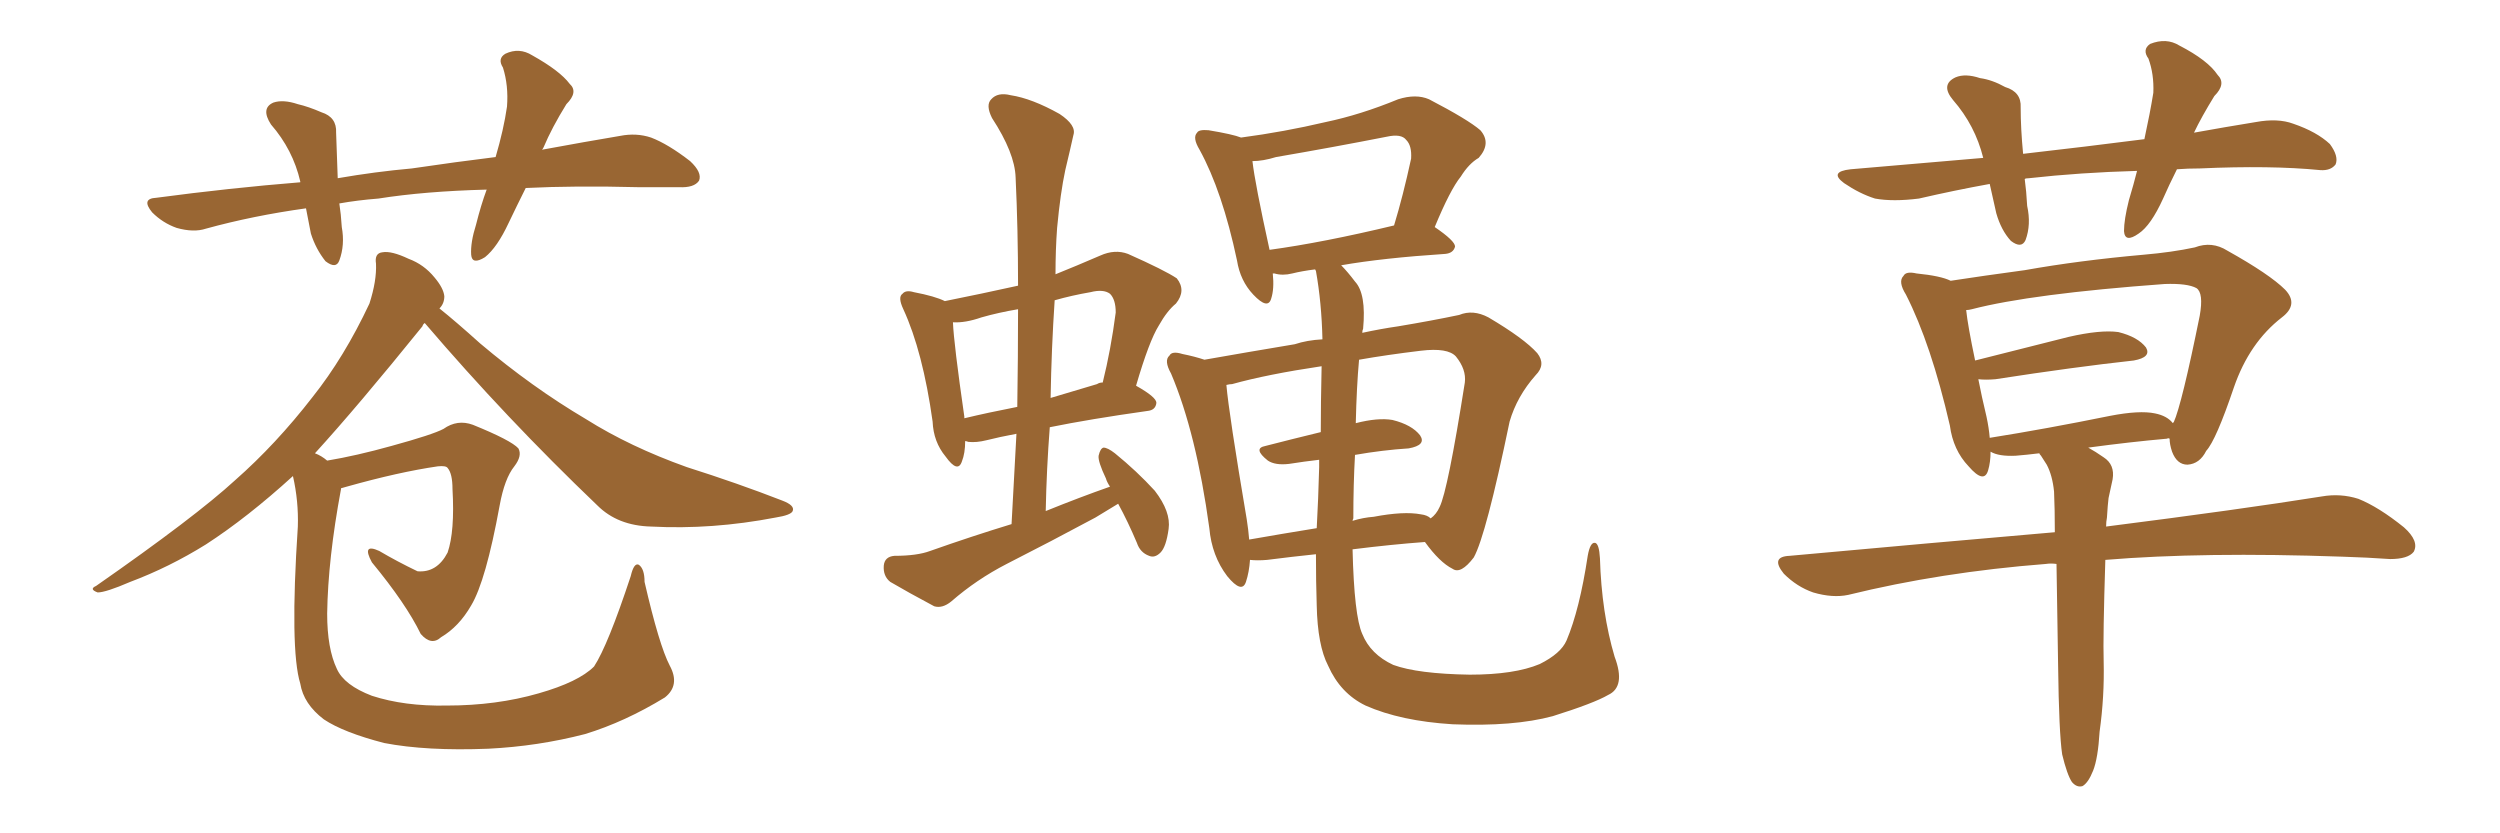 <svg xmlns="http://www.w3.org/2000/svg" xmlns:xlink="http://www.w3.org/1999/xlink" width="450" height="150"><path fill="#996633" padding="10" d="M94.63 33.84L94.63 33.84Q93.02 37.06 91.55 40.14L91.55 40.14Q89.50 44.53 87.30 46.29L87.30 46.29Q84.96 47.75 84.81 45.85L84.81 45.85Q84.67 43.65 85.69 40.43L85.69 40.43Q86.57 36.91 87.60 34.13L87.60 34.13Q76.46 34.42 68.12 35.74L68.12 35.74Q64.31 36.04 61.08 36.62L61.08 36.62Q61.38 38.53 61.52 40.87L61.52 40.87Q62.11 44.09 61.08 46.88L61.08 46.88Q60.50 48.49 58.59 47.02L58.59 47.02Q56.84 44.82 55.96 42.04L55.96 42.04Q55.52 39.70 55.08 37.50L55.08 37.50Q45.56 38.82 37.06 41.16L37.06 41.16Q34.86 41.89 31.79 41.02L31.79 41.02Q29.30 40.14 27.39 38.23L27.39 38.23Q25.34 35.74 28.13 35.60L28.13 35.60Q41.31 33.84 54.05 32.81L54.05 32.81Q54.05 32.67 54.05 32.67L54.05 32.67Q52.73 26.95 48.78 22.41L48.78 22.41Q46.88 19.48 49.22 18.46L49.22 18.46Q50.98 17.87 53.61 18.75L53.61 18.75Q55.52 19.19 57.86 20.21L57.86 20.21Q60.64 21.09 60.50 23.88L60.50 23.88Q60.64 27.54 60.79 32.08L60.79 32.08Q67.53 30.91 74.12 30.32L74.12 30.32Q82.03 29.15 89.21 28.27L89.21 28.27Q90.67 23.29 91.26 19.19L91.26 19.19Q91.55 15.38 90.53 12.16L90.53 12.16Q89.50 10.55 90.97 9.67L90.97 9.67Q93.46 8.50 95.80 9.96L95.80 9.96Q100.78 12.74 102.54 15.09L102.54 15.09Q104.15 16.55 101.95 18.75L101.95 18.75Q99.32 23.00 97.85 26.51L97.85 26.51Q97.71 26.81 97.56 26.95L97.56 26.95Q105.47 25.49 111.62 24.46L111.62 24.46Q114.55 23.88 117.19 24.76L117.19 24.76Q120.26 25.93 124.22 29.00L124.22 29.00Q126.42 31.05 125.83 32.52L125.83 32.52Q124.95 33.84 122.17 33.69L122.17 33.69Q118.65 33.69 114.70 33.69L114.70 33.69Q103.56 33.40 94.63 33.84ZM120.56 119.82L120.56 119.82L120.56 119.82Q122.46 123.34 119.68 125.54L119.68 125.54Q112.50 129.93 105.32 132.13L105.32 132.13Q96.83 134.33 87.89 134.77L87.89 134.77Q76.76 135.21 69.14 133.74L69.14 133.74Q61.82 131.84 58.30 129.49L58.30 129.49Q54.64 126.71 54.05 123.05L54.05 123.05Q52.15 116.89 53.61 94.78L53.61 94.78Q53.76 90.23 52.73 85.69L52.73 85.69Q44.53 93.16 37.06 98.00L37.06 98.00Q30.47 102.10 23.44 104.74L23.44 104.74Q19.04 106.64 17.58 106.64L17.58 106.64Q15.97 106.05 17.29 105.47L17.29 105.47Q35.16 93.02 42.33 86.43L42.33 86.43Q49.66 79.98 56.25 71.48L56.25 71.48Q61.96 64.31 66.50 54.64L66.50 54.64Q67.82 50.54 67.68 47.46L67.68 47.46Q67.38 45.56 68.85 45.41L68.85 45.41Q70.46 45.12 73.54 46.58L73.54 46.58Q76.32 47.61 78.22 49.95L78.22 49.95Q79.83 51.86 79.98 53.32L79.98 53.32Q79.98 54.64 79.10 55.52L79.10 55.52Q82.03 57.86 86.43 61.82L86.43 61.82Q95.80 69.73 105.47 75.44L105.47 75.44Q113.38 80.42 123.63 84.08L123.63 84.08Q132.86 87.01 140.77 90.09L140.77 90.09Q143.12 90.97 142.68 91.99L142.68 91.99Q142.38 92.72 139.60 93.16L139.60 93.16Q128.17 95.36 117.19 94.78L117.19 94.78Q111.18 94.63 107.52 90.97L107.52 90.97Q91.11 75.29 76.46 58.15L76.46 58.15Q76.17 58.30 76.03 58.74L76.03 58.74Q64.31 73.24 56.69 81.59L56.69 81.59Q57.86 82.03 58.89 82.91L58.89 82.91Q64.16 82.03 70.46 80.27L70.46 80.27Q77.93 78.22 79.83 77.20L79.83 77.20Q82.32 75.44 85.11 76.46L85.11 76.46Q91.99 79.25 93.31 80.71L93.31 80.71Q94.04 82.03 92.58 83.94L92.58 83.94Q90.82 86.13 89.94 90.97L89.94 90.97Q87.45 104.59 84.81 108.98L84.81 108.98Q82.62 112.79 79.39 114.70L79.39 114.70Q77.64 116.31 75.73 114.11L75.73 114.11Q73.10 108.69 66.94 101.22L66.94 101.22Q65.04 97.71 68.26 99.17L68.26 99.17Q71.48 101.07 75.15 102.83L75.15 102.83Q78.66 103.13 80.57 99.46L80.57 99.46Q81.88 95.65 81.45 88.04L81.45 88.04Q81.45 85.25 80.57 84.23L80.57 84.23Q80.27 83.79 78.81 83.94L78.81 83.94Q71.78 84.96 62.40 87.60L62.40 87.60Q61.82 87.74 61.38 87.89L61.38 87.89Q61.38 87.89 61.38 88.04L61.38 88.04Q59.03 100.63 58.89 110.45L58.89 110.45Q58.89 116.75 60.64 120.41L60.64 120.41Q61.96 123.34 66.94 125.24L66.94 125.24Q72.80 127.15 80.42 127.00L80.42 127.00Q89.36 127.00 96.97 124.80L96.97 124.80Q104.15 122.75 106.93 119.97L106.93 119.97Q109.42 116.16 113.53 103.71L113.53 103.71Q114.11 101.22 114.99 101.66L114.99 101.66Q116.02 102.39 116.02 104.74L116.02 104.74Q118.65 116.16 120.56 119.82ZM236.87 99.76L236.87 99.76Q232.62 100.20 228.08 100.78L228.08 100.78Q226.32 100.93 225 100.78L225 100.78Q224.85 102.98 224.27 104.74L224.27 104.74Q223.54 106.93 220.90 103.71L220.90 103.71Q218.12 100.05 217.68 95.07L217.68 95.07Q215.33 77.93 210.79 67.24L210.79 67.24Q209.47 64.89 210.50 64.01L210.50 64.01Q210.94 63.13 212.84 63.72L212.84 63.72Q215.04 64.16 216.80 64.75L216.80 64.75Q224.27 63.43 233.06 61.96L233.06 61.96Q235.25 61.23 238.04 61.08L238.04 61.08Q237.89 54.49 236.87 48.78L236.87 48.78Q236.72 48.49 236.72 48.49L236.72 48.49Q234.38 48.78 232.62 49.22L232.62 49.22Q230.86 49.66 229.39 49.22L229.39 49.22Q229.25 49.22 229.10 49.22L229.10 49.22Q229.39 52.00 228.81 53.76L228.81 53.76Q228.22 55.81 225.59 53.03L225.59 53.03Q223.24 50.54 222.66 46.88L222.66 46.88Q220.02 34.42 215.92 26.95L215.92 26.95Q214.60 24.76 215.48 23.88L215.48 23.88Q215.77 23.29 217.53 23.44L217.53 23.44Q221.92 24.17 223.39 24.76L223.39 24.76Q231.15 23.73 238.62 21.97L238.62 21.97Q244.92 20.65 251.66 17.87L251.66 17.87Q254.88 16.85 257.23 17.87L257.23 17.87Q264.26 21.53 266.46 23.44L266.46 23.44Q268.51 25.78 266.16 28.42L266.16 28.42Q264.40 29.44 262.94 31.79L262.94 31.79Q261.04 34.13 258.25 40.87L258.25 40.87Q261.91 43.36 261.91 44.38L261.91 44.38Q261.62 45.56 260.16 45.70L260.16 45.70Q248.88 46.44 241.41 47.75L241.41 47.75Q242.58 48.93 243.90 50.68L243.90 50.68Q245.95 52.88 245.36 59.18L245.36 59.18Q245.21 59.47 245.21 59.91L245.21 59.91Q248.58 59.18 251.66 58.74L251.66 58.74Q257.81 57.71 262.65 56.69L262.65 56.69Q265.14 55.66 267.92 57.13L267.92 57.13Q274.37 60.94 276.71 63.57L276.71 63.57Q278.32 65.63 276.42 67.53L276.42 67.53Q273.05 71.34 271.73 75.88L271.73 75.88L271.73 75.88Q267.48 96.39 265.28 100.34L265.28 100.34Q262.94 103.42 261.47 102.39L261.47 102.39Q259.13 101.22 256.49 97.56L256.49 97.56Q250.49 98.00 243.46 98.88L243.46 98.88Q243.75 110.89 245.21 114.11L245.21 114.11Q246.68 117.77 250.78 119.68L250.78 119.68Q255.18 121.29 264.55 121.44L264.55 121.44Q272.61 121.44 277.15 119.53L277.15 119.53Q280.96 117.63 281.98 115.28L281.98 115.28Q284.33 109.72 285.79 100.05L285.79 100.05Q286.23 97.56 287.11 97.71L287.11 97.71Q287.84 97.85 287.99 100.49L287.99 100.49Q288.28 110.30 290.63 118.21L290.63 118.21Q292.68 123.63 289.45 125.10L289.45 125.10Q286.96 126.56 279.49 128.91L279.49 128.91Q272.46 130.81 261.47 130.37L261.47 130.37Q252.10 129.79 245.80 127.00L245.80 127.00Q241.26 124.80 239.06 119.82L239.06 119.82Q237.16 116.16 237.01 108.98L237.01 108.98Q236.87 104.74 236.87 99.76ZM243.60 93.31L243.60 93.31Q243.46 93.60 243.46 93.75L243.46 93.75Q245.36 93.16 247.27 93.02L247.27 93.02Q252.69 91.99 255.76 92.58L255.76 92.58Q256.93 92.72 257.52 93.31L257.52 93.31Q258.54 92.58 259.13 91.26L259.13 91.26Q260.60 88.33 263.67 68.85L263.67 68.85Q263.96 66.50 262.06 64.16L262.06 64.16Q260.60 62.55 255.76 63.13L255.76 63.13Q249.61 63.87 244.63 64.75L244.63 64.75Q244.19 69.58 244.04 76.17L244.04 76.17Q248.00 75.15 250.63 75.59L250.63 75.59Q254.15 76.46 255.62 78.37L255.62 78.37Q256.79 80.13 253.56 80.71L253.56 80.71Q248.88 81.01 243.90 81.88L243.90 81.88Q243.60 87.16 243.60 93.31ZM237.74 77.78L237.74 77.78Q237.74 72.66 237.89 65.92L237.89 65.92Q228.08 67.38 221.78 69.14L221.78 69.14Q221.34 69.14 220.75 69.29L220.75 69.29Q221.19 74.41 224.41 93.46L224.41 93.46Q224.71 95.36 224.85 97.12L224.85 97.12Q230.71 96.09 237.01 95.07L237.01 95.07Q237.30 89.79 237.45 84.08L237.45 84.08Q237.45 83.35 237.45 82.76L237.45 82.76Q234.81 83.06 232.03 83.50L232.03 83.50Q229.54 83.79 228.22 82.91L228.22 82.91Q225.44 80.71 227.78 80.27L227.78 80.27Q232.32 79.10 237.74 77.78ZM228.52 44.97L228.52 44.97Q238.18 43.65 250.93 40.58L250.93 40.58Q252.54 35.30 254.00 28.56L254.00 28.56Q254.15 26.22 253.13 25.20L253.13 25.20Q252.25 24.02 249.61 24.61L249.61 24.61Q239.94 26.51 229.69 28.27L229.69 28.27Q227.34 29.00 225.44 29.00L225.44 29.00Q225.88 32.96 228.52 44.97ZM170.07 54.20L170.07 54.20Q176.66 52.88 183.25 51.42L183.25 51.42Q183.25 41.31 182.81 31.93L182.81 31.93Q182.67 27.54 178.56 21.24L178.56 21.24Q177.39 18.90 178.42 17.87L178.42 17.87Q179.59 16.55 181.93 17.14L181.93 17.14Q185.74 17.72 190.72 20.51L190.72 20.51Q193.80 22.56 193.21 24.32L193.21 24.32Q192.63 26.95 191.75 30.62L191.75 30.62Q190.87 34.72 190.28 41.02L190.28 41.02Q189.99 44.97 189.99 49.37L189.99 49.37Q193.65 47.90 198.05 46.00L198.05 46.00Q200.68 44.82 203.03 45.70L203.03 45.70Q209.62 48.63 211.82 50.10L211.82 50.10Q213.57 52.29 211.67 54.64L211.67 54.64Q210.06 55.96 208.59 58.59L208.59 58.59Q206.84 61.38 204.49 69.43L204.49 69.43Q208.15 71.48 208.15 72.51L208.15 72.51Q208.01 73.83 206.54 73.97L206.54 73.97Q196.14 75.44 188.96 76.90L188.96 76.90Q188.38 84.38 188.23 91.99L188.23 91.99Q194.38 89.50 199.80 87.60L199.80 87.60Q199.22 86.72 199.07 86.13L199.07 86.13Q197.61 83.06 197.75 82.03L197.75 82.03Q198.05 80.71 198.63 80.57L198.63 80.57Q199.37 80.57 200.68 81.59L200.68 81.59Q204.64 84.81 207.86 88.33L207.86 88.33Q210.79 92.14 210.35 95.21L210.35 95.21Q209.91 98.44 208.89 99.46L208.89 99.46Q207.86 100.49 206.84 100.05L206.84 100.05Q205.22 99.46 204.64 97.71L204.64 97.71Q203.03 93.90 201.27 90.67L201.27 90.67Q199.37 91.85 197.17 93.16L197.17 93.16Q189.26 97.41 181.20 101.51L181.20 101.51Q175.78 104.30 171.24 108.25L171.24 108.25Q169.63 109.57 168.16 109.13L168.16 109.13Q163.48 106.64 160.25 104.74L160.25 104.74Q158.94 103.71 159.08 101.81L159.08 101.81Q159.23 100.20 160.99 100.05L160.99 100.05Q165.09 100.05 167.43 99.17L167.43 99.17Q174.90 96.53 182.08 94.34L182.08 94.34Q182.52 85.99 182.96 78.08L182.96 78.08Q179.88 78.66 177.54 79.25L177.54 79.25Q175.78 79.69 174.32 79.54L174.32 79.54Q173.88 79.39 173.73 79.39L173.73 79.39Q173.73 81.59 173.14 83.06L173.14 83.06Q172.41 85.25 170.21 82.18L170.21 82.18Q168.02 79.54 167.87 75.88L167.87 75.88Q166.11 63.28 162.60 55.66L162.60 55.66Q161.57 53.47 162.45 52.88L162.45 52.88Q163.04 52.15 164.50 52.59L164.50 52.59Q168.31 53.32 170.07 54.20ZM173.58 75L173.58 75Q173.58 75.15 173.58 75.29L173.58 75.29Q177.83 74.27 183.11 73.24L183.11 73.24Q183.25 64.16 183.25 55.66L183.25 55.66Q179.74 56.25 176.66 57.13L176.66 57.13Q173.73 58.15 171.53 58.01L171.53 58.01Q171.68 61.82 173.58 75ZM189.84 54.05L189.84 54.05L189.84 54.05Q189.26 62.70 189.11 71.63L189.11 71.63Q193.07 70.46 197.46 69.14L197.46 69.14Q197.90 68.85 198.49 68.85L198.49 68.85Q199.95 62.99 200.83 56.25L200.83 56.25Q200.83 53.91 199.80 52.88L199.80 52.88Q198.63 52.00 196.29 52.59L196.29 52.59Q192.92 53.17 189.84 54.05ZM384.67 30.76L384.67 30.76Q374.41 31.05 365.19 32.08L365.19 32.08Q364.60 32.08 364.45 32.23L364.45 32.23Q364.75 34.42 364.89 37.06L364.89 37.06Q365.63 40.43 364.60 43.21L364.60 43.21Q363.87 44.82 361.96 43.36L361.96 43.36Q360.21 41.46 359.33 38.38L359.33 38.38Q358.74 35.74 358.15 33.11L358.15 33.11Q351.71 34.28 345.41 35.74L345.41 35.74Q340.72 36.33 337.50 35.74L337.50 35.74Q334.72 34.86 331.93 32.96L331.93 32.96Q329.15 30.91 333.11 30.47L333.11 30.47Q345.41 29.44 356.98 28.42L356.98 28.42Q355.52 22.56 351.56 18.02L351.56 18.02Q349.22 15.23 352.00 13.92L352.00 13.92Q353.76 13.18 356.40 14.06L356.40 14.06Q358.59 14.36 360.94 15.67L360.94 15.67Q363.87 16.55 363.72 19.34L363.72 19.34Q363.72 23.14 364.16 27.69L364.16 27.69Q375.73 26.37 385.99 25.05L385.99 25.05Q387.01 20.36 387.60 16.70L387.60 16.70Q387.74 13.33 386.72 10.55L386.72 10.55Q385.55 8.94 387.01 7.91L387.01 7.91Q389.94 6.74 392.29 8.20L392.29 8.20Q397.41 10.84 399.17 13.48L399.17 13.48Q400.78 15.09 398.58 17.29L398.58 17.29Q396.24 21.09 394.92 23.88L394.92 23.88Q400.63 22.85 406.05 21.97L406.05 21.97Q410.01 21.24 412.79 22.27L412.79 22.27Q417.04 23.73 419.38 25.93L419.38 25.93Q421.00 28.13 420.41 29.59L420.41 29.59Q419.53 30.76 417.63 30.62L417.63 30.62Q408.69 29.74 395.95 30.32L395.95 30.32Q393.75 30.32 391.85 30.47L391.85 30.47Q390.38 33.40 389.36 35.74L389.36 35.74Q387.16 40.58 384.96 42.04L384.96 42.04Q382.47 43.80 382.32 41.60L382.32 41.60Q382.32 39.55 383.20 36.04L383.20 36.04Q384.08 33.11 384.67 30.76ZM377.93 131.69L377.93 131.69Q377.64 136.52 376.76 138.72L376.76 138.72Q375.88 140.92 374.85 141.50L374.85 141.50Q373.83 141.80 372.95 140.77L372.95 140.77Q372.07 139.45 371.19 135.79L371.19 135.79Q370.61 131.84 370.46 119.82L370.46 119.82Q370.31 109.57 370.17 101.51L370.17 101.51Q369.14 101.37 368.26 101.51L368.26 101.51Q349.37 102.98 332.67 107.08L332.67 107.08Q329.88 107.67 326.37 106.64L326.37 106.64Q323.44 105.62 321.09 103.27L321.09 103.27Q318.60 100.20 322.12 100.05L322.12 100.05Q347.75 97.71 369.87 95.80L369.87 95.80Q369.87 91.70 369.73 88.48L369.73 88.48Q369.43 85.55 368.41 83.64L368.41 83.64Q367.97 82.91 367.38 82.03L367.38 82.03Q367.09 81.74 367.09 81.59L367.09 81.59Q364.75 81.88 362.84 82.03L362.84 82.03Q359.77 82.18 358.30 81.30L358.30 81.30Q358.30 83.20 357.86 84.67L357.86 84.67Q357.13 87.16 354.35 83.94L354.35 83.94Q351.56 81.01 350.98 76.61L350.98 76.61Q347.61 61.96 343.07 53.03L343.07 53.03Q341.60 50.68 342.63 49.66L342.63 49.66Q343.07 48.78 344.97 49.22L344.97 49.22Q349.37 49.66 351.12 50.54L351.12 50.54Q356.84 49.66 364.45 48.63L364.45 48.63Q374.27 46.88 385.84 45.85L385.84 45.85Q390.97 45.41 395.07 44.53L395.07 44.53Q398.14 43.36 400.93 45.12L400.93 45.12Q408.54 49.37 411.33 52.15L411.33 52.15Q413.82 54.79 410.74 57.13L410.74 57.13Q404.88 61.67 402.10 69.73L402.10 69.73Q398.88 79.25 397.12 81.15L397.12 81.15Q395.95 83.50 393.75 83.64L393.75 83.64Q391.85 83.64 390.97 81.30L390.97 81.30Q390.53 79.98 390.53 78.96L390.53 78.96Q390.23 78.81 390.09 78.96L390.09 78.96Q383.50 79.54 375.88 80.57L375.88 80.57Q377.20 81.30 378.66 82.32L378.66 82.32Q380.71 83.64 380.27 86.28L380.27 86.28Q379.98 87.74 379.54 89.65L379.54 89.65Q379.39 90.82 379.25 93.16L379.25 93.16Q379.10 93.90 379.10 94.78L379.10 94.78Q403.27 91.70 417.92 89.36L417.92 89.36Q421.29 88.77 424.51 89.79L424.51 89.79Q428.17 91.26 432.71 94.92L432.71 94.92Q435.50 97.41 434.47 99.32L434.47 99.32Q433.45 100.63 430.22 100.63L430.22 100.63Q426.12 100.34 421.58 100.20L421.58 100.20Q396.53 99.32 378.96 100.78L378.96 100.78Q378.52 114.70 378.66 119.09L378.66 119.09Q378.81 125.39 377.93 131.69ZM357.57 75L357.57 75L357.57 75Q358.01 77.05 358.15 78.81L358.15 78.81Q368.26 77.20 379.83 74.85L379.83 74.85Q385.11 73.83 387.89 74.41L387.89 74.41Q390.09 74.85 391.11 76.17L391.11 76.17Q391.11 76.03 391.26 76.03L391.26 76.03Q392.72 72.80 395.95 56.84L395.95 56.84Q396.68 52.73 395.36 51.86L395.36 51.86Q393.75 50.98 389.65 51.12L389.65 51.12Q365.63 52.88 354.93 55.66L354.93 55.66Q354.35 55.81 353.91 55.81L353.91 55.81Q354.20 58.59 355.52 64.89L355.52 64.89Q362.99 62.99 372.36 60.64L372.36 60.64Q378.08 59.33 381.30 59.77L381.30 59.77Q384.81 60.64 386.28 62.55L386.28 62.55Q387.30 64.31 384.08 64.89L384.08 64.89Q373.39 66.06 359.18 68.26L359.18 68.26Q357.42 68.41 356.10 68.26L356.10 68.26Q356.69 71.34 357.57 75Z"/></svg>